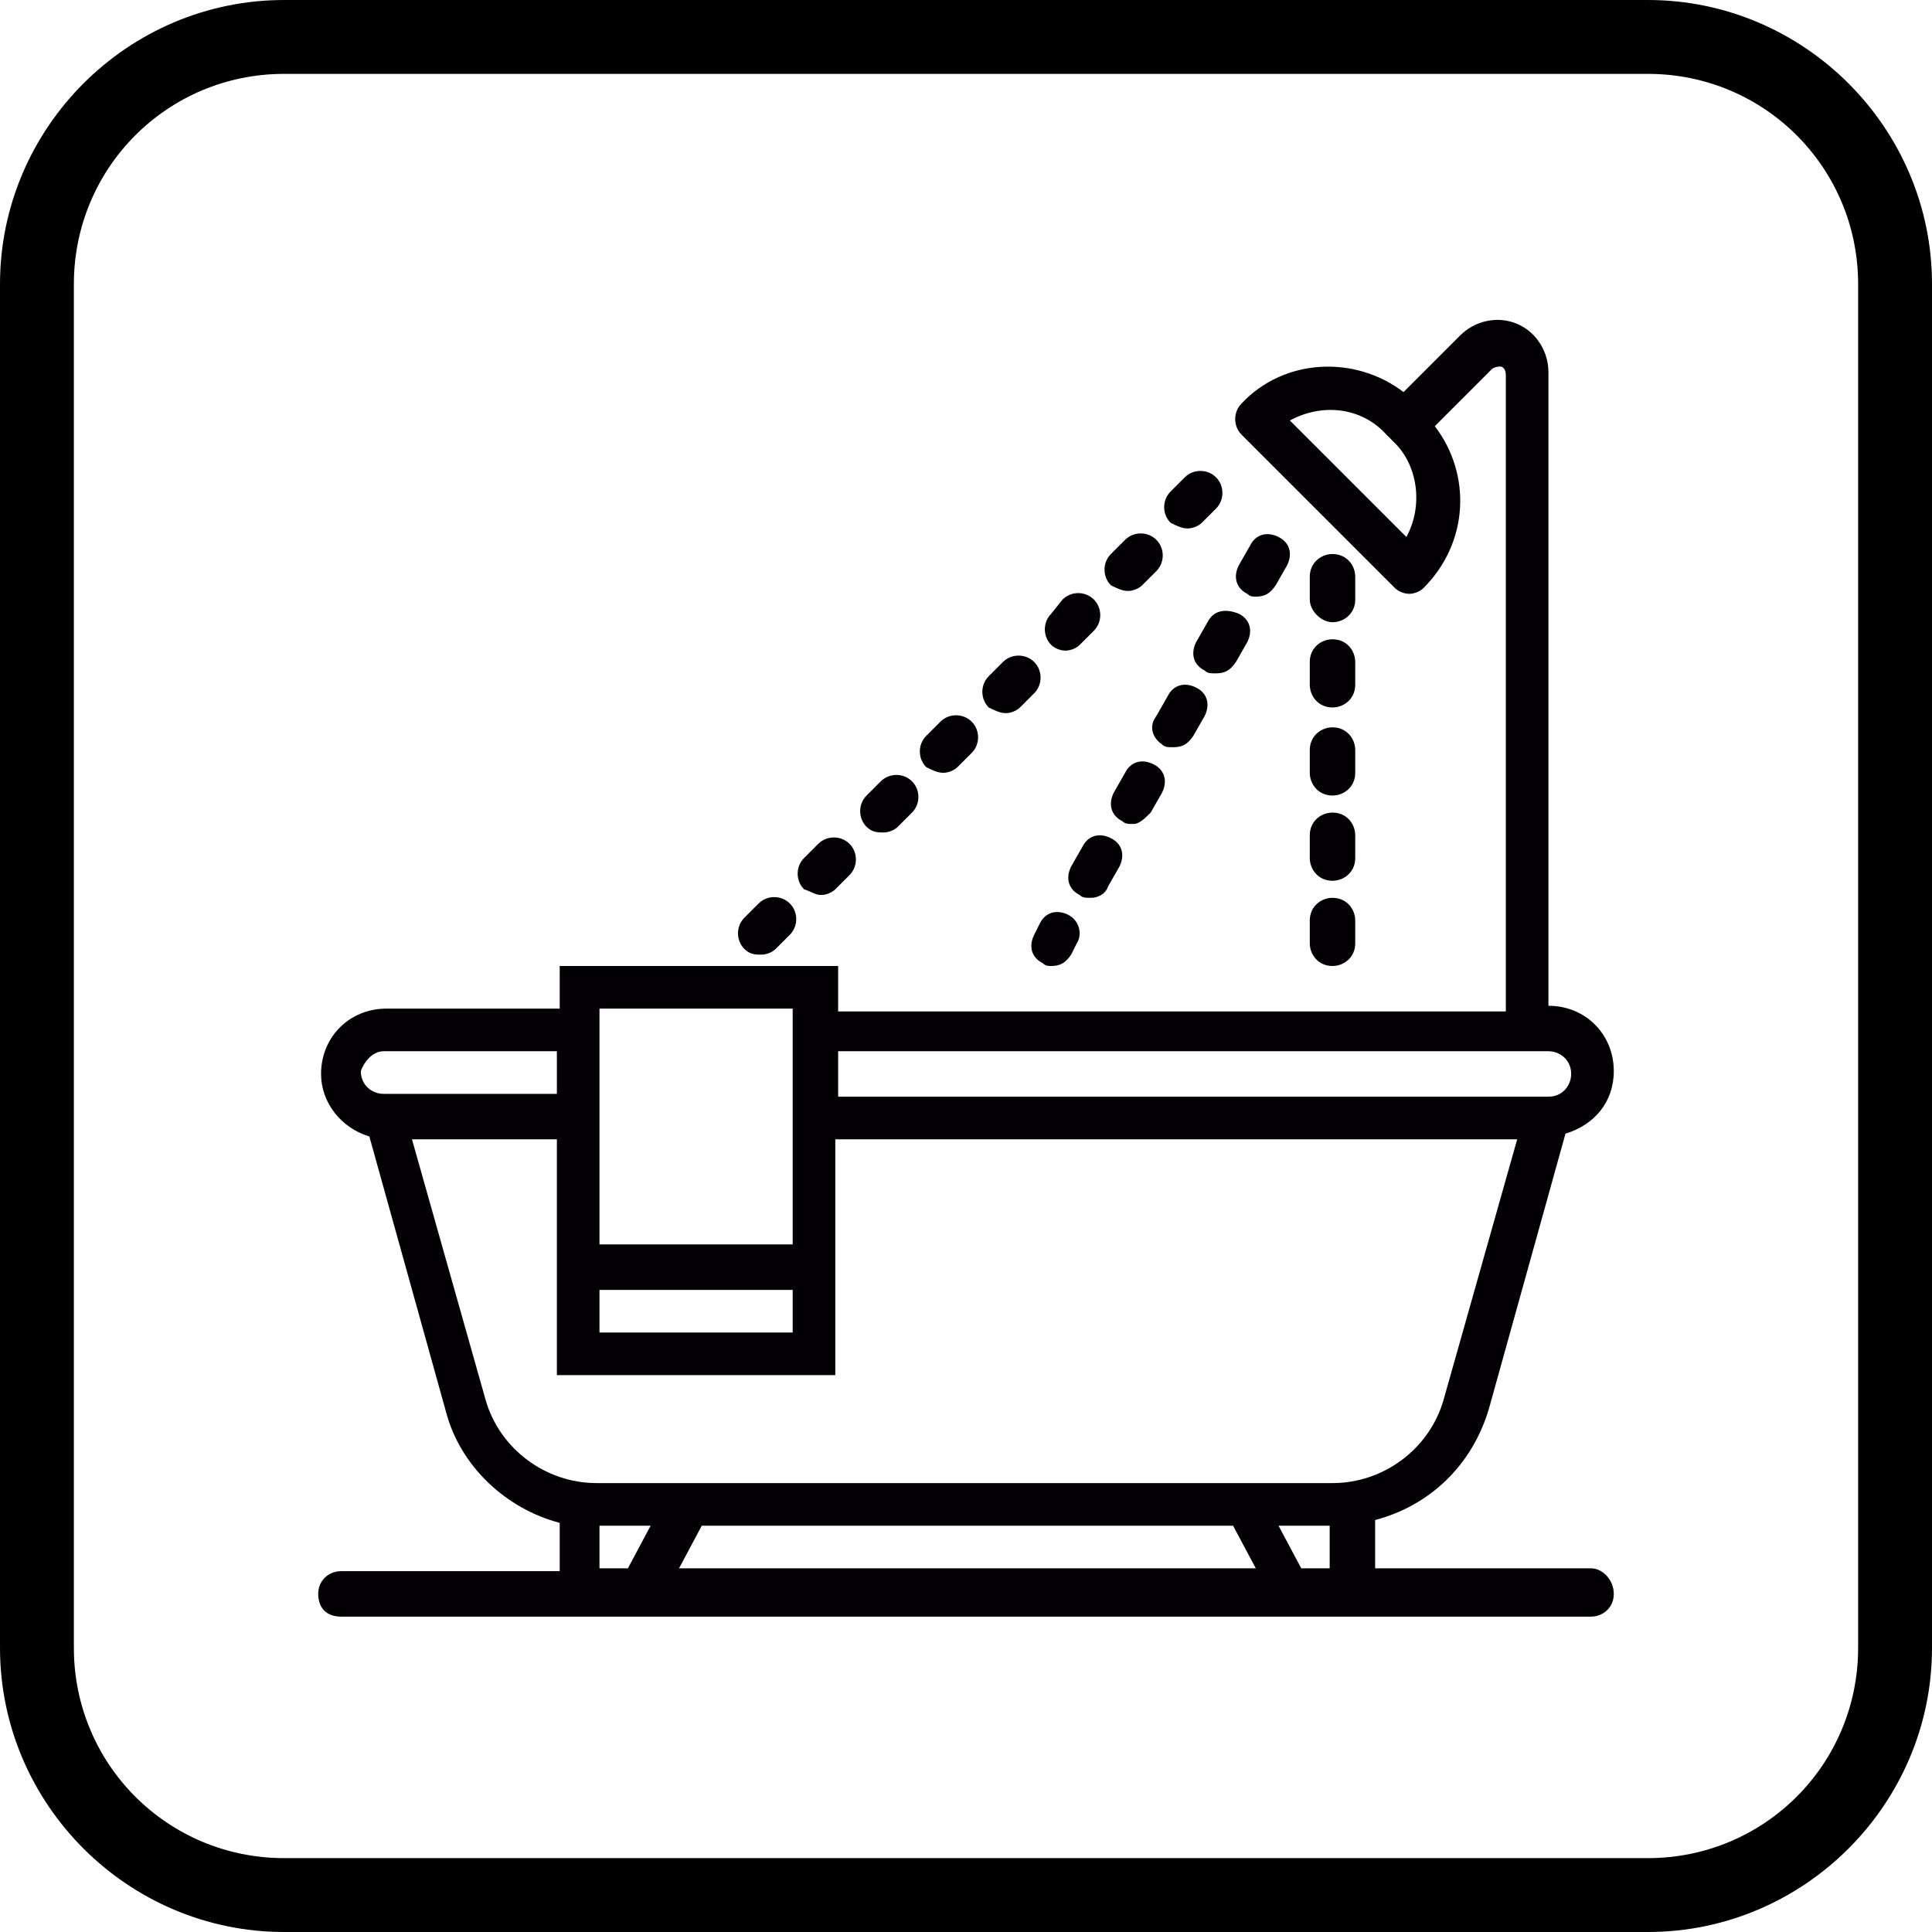 <?xml version="1.0" encoding="utf-8"?>
<!-- Generator: Adobe Illustrator 18.0.0, SVG Export Plug-In . SVG Version: 6.00 Build 0)  -->
<!DOCTYPE svg PUBLIC "-//W3C//DTD SVG 1.1//EN" "http://www.w3.org/Graphics/SVG/1.1/DTD/svg11.dtd">
<svg version="1.1" id="Capa_1" xmlns="http://www.w3.org/2000/svg" xmlns:xlink="http://www.w3.org/1999/xlink" x="0px" y="0px"
	 viewBox="0 0 68 68" enable-background="new 0 0 68 68" xml:space="preserve">
<g>
	<g>
		<path fill="#030104" d="M56,55.2h-7.6v-1.7c1.9-0.5,3.4-1.9,4-3.9l2.7-9.7c1-0.3,1.7-1.1,1.7-2.2c0-1.3-1-2.3-2.3-2.3V13.1
			c0-0.7-0.4-1.4-1.1-1.7c-0.7-0.3-1.5-0.1-2,0.4l-2,2c-1.7-1.3-4.2-1.2-5.7,0.4c-0.3,0.3-0.3,0.8,0,1.1l5.4,5.4
			c0.1,0.1,0.3,0.2,0.5,0.2s0.4-0.1,0.5-0.2c1.6-1.6,1.7-4,0.4-5.7l2-2c0.1-0.1,0.3-0.1,0.3-0.1c0.1,0,0.2,0.1,0.2,0.3v22.4H29.5V34
			h-9.8v1.5h-6.1c-1.3,0-2.3,1-2.3,2.3c0,1,0.7,1.9,1.7,2.2l2.7,9.7c0.5,1.9,2.1,3.4,4,3.9v1.7H12c-0.4,0-0.8,0.3-0.8,0.8
			s0.3,0.8,0.8,0.8h8.3h2.3h22.7h2.3H56c0.4,0,0.8-0.3,0.8-0.8S56.4,55.2,56,55.2z M49.5,18.9l-4.1-4.1c1.1-0.6,2.5-0.5,3.4,0.5
			l0.3,0.3C49.9,16.4,50.1,17.8,49.5,18.9z M54.5,37c0.4,0,0.8,0.3,0.8,0.8c0,0.4-0.3,0.8-0.8,0.8h-25V37H54.5z M27.9,35.5v3v1.5
			v3.8h-6.8v-3.8v-1.5v-3H27.9z M21.1,45.4h6.8v1.5h-6.8V45.4z M13.5,37h6.1v1.5h-6.1c-0.4,0-0.8-0.3-0.8-0.8
			C12.8,37.4,13.1,37,13.5,37z M17.1,49.3l-2.6-9.2h5.1v3.8v4.5h9.8v-4.5v-3.8h24l-2.6,9.2c-0.5,1.7-2.1,2.9-3.9,2.9h-3.2H24.2h-3.2
			C19.2,52.2,17.6,51,17.1,49.3z M43.4,53.7l0.8,1.5H23.9l0.8-1.5H43.4z M21.1,55.2v-1.5h1.8l-0.8,1.5H21.1z M45.8,55.2l-0.8-1.5
			h1.8v1.5H45.8z"/>
		<path fill="#030104" d="M46.9,21.9c0.4,0,0.8-0.3,0.8-0.8v-0.8c0-0.4-0.3-0.8-0.8-0.8c-0.4,0-0.8,0.3-0.8,0.8v0.8
			C46.1,21.5,46.5,21.9,46.9,21.9z"/>
		<path fill="#030104" d="M46.1,27.2c0,0.4,0.3,0.8,0.8,0.8c0.4,0,0.8-0.3,0.8-0.8v-0.8c0-0.4-0.3-0.8-0.8-0.8
			c-0.4,0-0.8,0.3-0.8,0.8V27.2z"/>
		<path fill="#030104" d="M46.1,30.2c0,0.4,0.3,0.8,0.8,0.8c0.4,0,0.8-0.3,0.8-0.8v-0.8c0-0.4-0.3-0.8-0.8-0.8
			c-0.4,0-0.8,0.3-0.8,0.8V30.2z"/>
		<path fill="#030104" d="M46.1,33.2c0,0.4,0.3,0.8,0.8,0.8c0.4,0,0.8-0.3,0.8-0.8v-0.8c0-0.4-0.3-0.8-0.8-0.8
			c-0.4,0-0.8,0.3-0.8,0.8V33.2z"/>
		<path fill="#030104" d="M46.1,24.1c0,0.4,0.3,0.8,0.8,0.8c0.4,0,0.8-0.3,0.8-0.8v-0.8c0-0.4-0.3-0.8-0.8-0.8
			c-0.4,0-0.8,0.3-0.8,0.8V24.1z"/>
		<path fill="#030104" d="M39.7,20.8c0.2,0,0.4-0.1,0.5-0.2l0.5-0.5c0.3-0.3,0.3-0.8,0-1.1s-0.8-0.3-1.1,0l-0.5,0.5
			c-0.3,0.3-0.3,0.8,0,1.1C39.3,20.7,39.5,20.8,39.7,20.8z"/>
		<path fill="#030104" d="M37.5,22.9c0.2,0,0.4-0.1,0.5-0.2l0.5-0.5c0.3-0.3,0.3-0.8,0-1.1s-0.8-0.3-1.1,0L37,21.6
			c-0.3,0.3-0.3,0.8,0,1.1C37.1,22.8,37.3,22.9,37.5,22.9z"/>
		<path fill="#030104" d="M35.4,25.1c0.2,0,0.4-0.1,0.5-0.2l0.5-0.5c0.3-0.3,0.3-0.8,0-1.1c-0.3-0.3-0.8-0.3-1.1,0l-0.5,0.5
			c-0.3,0.3-0.3,0.8,0,1.1C35,25,35.2,25.1,35.4,25.1z"/>
		<path fill="#030104" d="M41.8,18.6c0.2,0,0.4-0.1,0.5-0.2l0.5-0.5c0.3-0.3,0.3-0.8,0-1.1c-0.3-0.3-0.8-0.3-1.1,0l-0.5,0.5
			c-0.3,0.3-0.3,0.8,0,1.1C41.4,18.5,41.6,18.6,41.8,18.6z"/>
		<path fill="#030104" d="M31.1,29.3c0.2,0,0.4-0.1,0.5-0.2l0.5-0.5c0.3-0.3,0.3-0.8,0-1.1c-0.3-0.3-0.8-0.3-1.1,0L30.5,28
			c-0.3,0.3-0.3,0.8,0,1.1C30.7,29.3,30.9,29.3,31.1,29.3z"/>
		<path fill="#030104" d="M26.8,33.6c0.2,0,0.4-0.1,0.5-0.2l0.5-0.5c0.3-0.3,0.3-0.8,0-1.1s-0.8-0.3-1.1,0l-0.5,0.5
			c-0.3,0.3-0.3,0.8,0,1.1C26.4,33.6,26.6,33.6,26.8,33.6z"/>
		<path fill="#030104" d="M33.2,27.2c0.2,0,0.4-0.1,0.5-0.2l0.5-0.5c0.3-0.3,0.3-0.8,0-1.1c-0.3-0.3-0.8-0.3-1.1,0l-0.5,0.5
			c-0.3,0.3-0.3,0.8,0,1.1C32.8,27.1,33,27.2,33.2,27.2z"/>
		<path fill="#030104" d="M28.9,31.5c0.2,0,0.4-0.1,0.5-0.2l0.5-0.5c0.3-0.3,0.3-0.8,0-1.1c-0.3-0.3-0.8-0.3-1.1,0l-0.5,0.5
			c-0.3,0.3-0.3,0.8,0,1.1C28.6,31.4,28.7,31.5,28.9,31.5z"/>
		<path fill="#030104" d="M40.9,26.2c0.1,0.1,0.2,0.1,0.4,0.1c0.3,0,0.5-0.1,0.7-0.4l0.4-0.7c0.2-0.4,0.1-0.8-0.3-1
			c-0.4-0.2-0.8-0.1-1,0.3l-0.4,0.7C40.4,25.6,40.6,26,40.9,26.2z"/>
		<path fill="#030104" d="M42.5,21.9l-0.4,0.7c-0.2,0.4-0.1,0.8,0.3,1c0.1,0.1,0.2,0.1,0.4,0.1c0.3,0,0.5-0.1,0.7-0.4l0.4-0.7
			c0.2-0.4,0.1-0.8-0.3-1C43.1,21.4,42.7,21.5,42.5,21.9z"/>
		<path fill="#030104" d="M43.9,20.9C44,21,44.1,21,44.2,21c0.3,0,0.5-0.1,0.7-0.4l0.4-0.7c0.2-0.4,0.1-0.8-0.3-1
			c-0.4-0.2-0.8-0.1-1,0.3l-0.4,0.7C43.4,20.3,43.5,20.7,43.9,20.9z"/>
		<path fill="#030104" d="M39,31.2l0.4-0.7c0.2-0.4,0.1-0.8-0.3-1c-0.4-0.2-0.8-0.1-1,0.3l-0.4,0.7c-0.2,0.4-0.1,0.8,0.3,1
			c0.1,0.1,0.2,0.1,0.4,0.1C38.6,31.6,38.9,31.5,39,31.2z"/>
		<path fill="#030104" d="M40.5,28.6l0.4-0.7c0.2-0.4,0.1-0.8-0.3-1c-0.4-0.2-0.8-0.1-1,0.3l-0.4,0.7c-0.2,0.4-0.1,0.8,0.3,1
			c0.1,0.1,0.2,0.1,0.4,0.1C40.1,29,40.3,28.8,40.5,28.6z"/>
		<path fill="#030104" d="M37.6,32.2c-0.4-0.2-0.8-0.1-1,0.3l-0.2,0.4c-0.2,0.4-0.1,0.8,0.3,1C36.8,34,36.9,34,37,34
			c0.3,0,0.5-0.1,0.7-0.4l0.2-0.4C38.1,32.9,38,32.4,37.6,32.2z"/>
	</g>
	<path d="M58,68H10C4.5,68,0,63.5,0,58V10C0,4.5,4.5,0,10,0H58c5.5,0,10,4.5,10,10V58C68,63.5,63.5,68,58,68z M10,2.6
		c-4.1,0-7.4,3.3-7.4,7.4V58c0,4.1,3.3,7.4,7.4,7.4H58c4.1,0,7.4-3.3,7.4-7.4V10c0-4.1-3.3-7.4-7.4-7.4H10z"/>
</g>
</svg>
